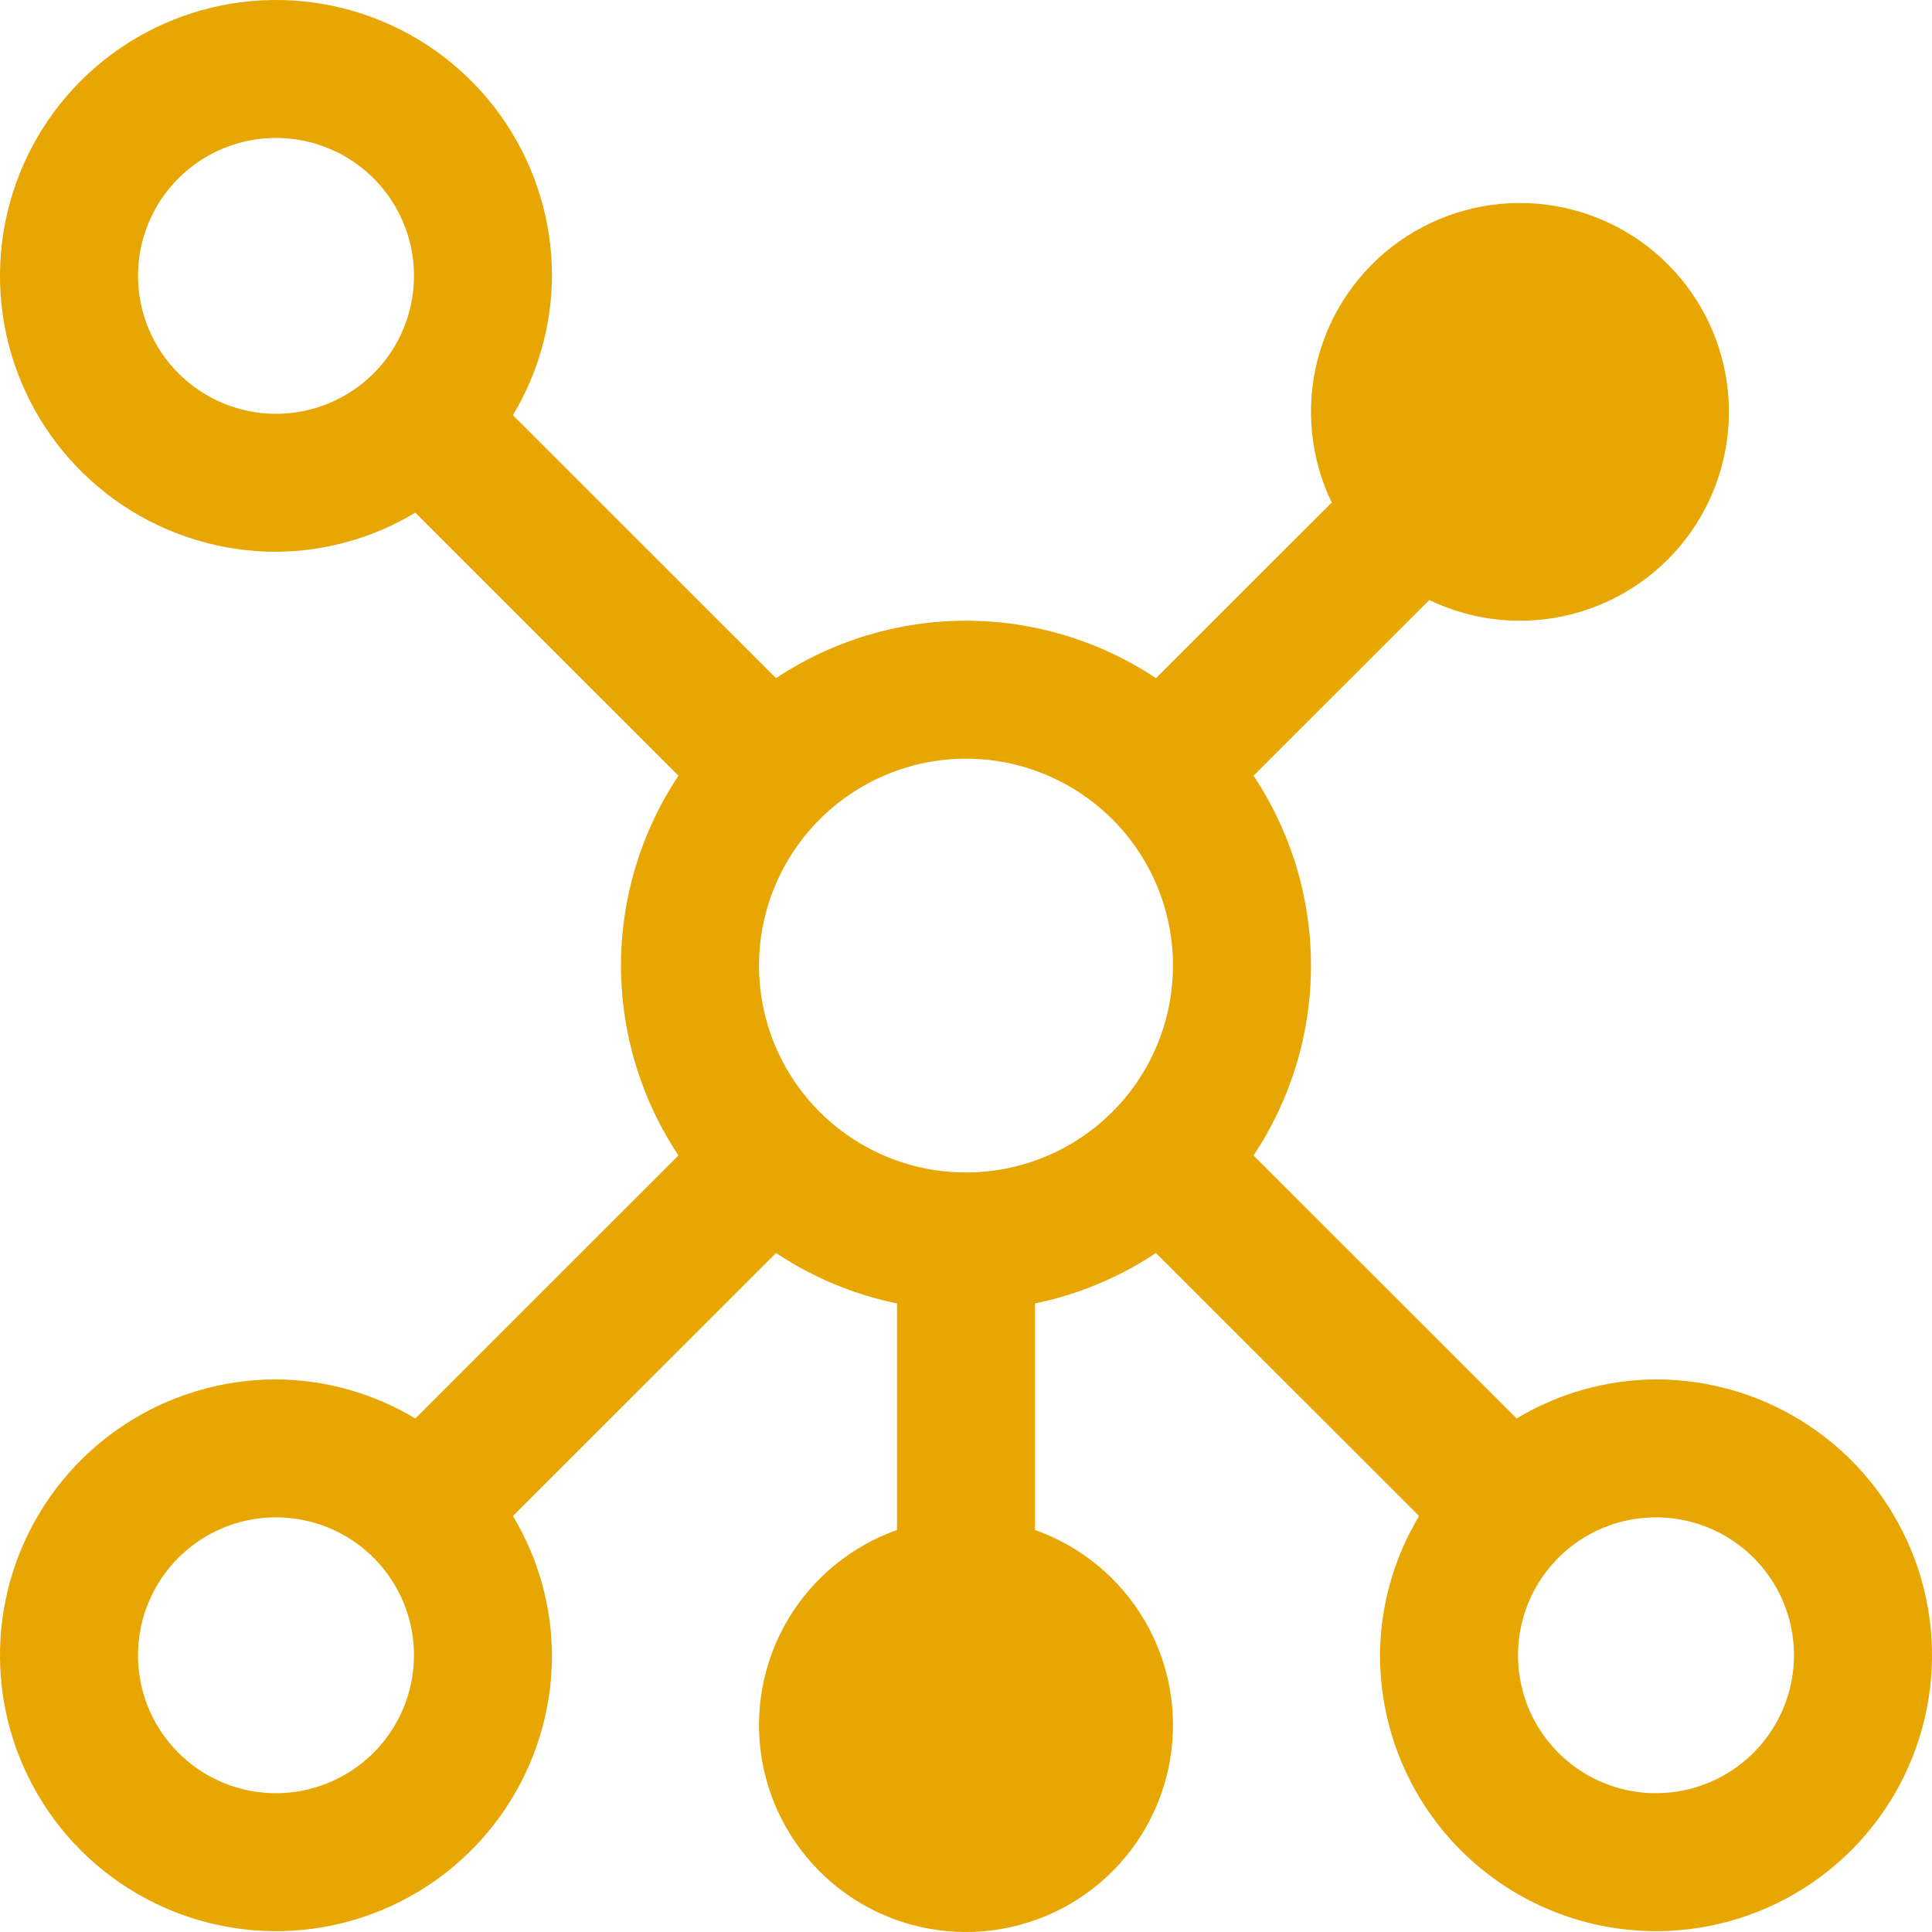 <svg xmlns="http://www.w3.org/2000/svg" width="118" height="118" viewBox="0 0 118 118" fill="none"><path d="M101.143 84.249C98.143 84.265 95.203 85.09 92.633 86.636L76.561 70.571C78.85 67.136 80.071 63.102 80.071 58.974C80.071 54.847 78.85 50.813 76.561 47.378L87.295 36.648C90.01 37.956 93.101 38.261 96.02 37.508C98.939 36.756 101.497 34.995 103.242 32.538C104.986 30.081 105.804 27.086 105.551 24.084C105.298 21.081 103.99 18.265 101.858 16.135C99.727 14.004 96.91 12.697 93.906 12.444C90.902 12.19 87.906 13.008 85.448 14.752C82.989 16.495 81.228 19.053 80.475 21.97C79.723 24.888 80.028 27.977 81.336 30.692L70.602 41.421C67.166 39.133 63.129 37.912 59 37.912C54.872 37.912 50.835 39.133 47.399 41.421L31.326 25.355C32.873 22.787 33.698 19.848 33.714 16.85C33.714 13.517 32.726 10.259 30.873 7.489C29.021 4.718 26.388 2.558 23.308 1.283C20.228 0.007 16.838 -0.326 13.569 0.324C10.299 0.974 7.295 2.579 4.937 4.935C2.58 7.292 0.974 10.294 0.324 13.563C-0.327 16.831 0.007 20.219 1.283 23.298C2.559 26.377 4.72 29.009 7.492 30.86C10.264 32.712 13.523 33.7 16.857 33.7C19.857 33.684 22.797 32.859 25.366 31.312L41.439 47.378C39.15 50.813 37.929 54.847 37.929 58.974C37.929 63.102 39.15 67.136 41.439 70.571L25.367 86.637C22.797 85.09 19.857 84.265 16.857 84.249C13.523 84.249 10.264 85.237 7.492 87.089C4.72 88.94 2.559 91.572 1.283 94.651C0.007 97.73 -0.327 101.118 0.324 104.386C0.974 107.655 2.58 110.657 4.937 113.014C7.295 115.37 10.299 116.975 13.569 117.625C16.838 118.275 20.228 117.942 23.308 116.666C26.388 115.391 29.021 113.231 30.873 110.46C32.726 107.689 33.714 104.432 33.714 101.099C33.698 98.101 32.873 95.162 31.326 92.593L47.398 76.528C49.64 78.021 52.148 79.068 54.786 79.611V93.448C51.974 94.442 49.604 96.397 48.095 98.968C46.586 101.54 46.035 104.561 46.539 107.5C47.044 110.438 48.571 113.103 50.851 115.025C53.131 116.946 56.018 118 59 118C61.982 118 64.869 116.946 67.149 115.025C69.429 113.103 70.957 110.438 71.461 107.5C71.965 104.561 71.414 101.54 69.905 98.968C68.396 96.397 66.026 94.442 63.214 93.448V79.611C65.852 79.068 68.36 78.021 70.602 76.528L86.674 92.593C85.127 95.162 84.302 98.1 84.286 101.099C84.286 104.432 85.274 107.689 87.127 110.46C88.979 113.231 91.612 115.391 94.692 116.666C97.772 117.942 101.162 118.275 104.432 117.625C107.701 116.975 110.705 115.37 113.063 113.014C115.42 110.657 117.026 107.655 117.676 104.386C118.327 101.118 117.993 97.73 116.717 94.651C115.441 91.572 113.28 88.94 110.508 87.089C107.736 85.237 104.477 84.249 101.143 84.249ZM59 46.337C61.501 46.337 63.945 47.078 66.024 48.467C68.103 49.855 69.724 51.829 70.68 54.138C71.637 56.447 71.888 58.989 71.4 61.44C70.912 63.891 69.708 66.143 67.94 67.91C66.172 69.678 63.919 70.881 61.467 71.369C59.014 71.857 56.472 71.606 54.162 70.65C51.852 69.693 49.877 68.074 48.488 65.995C47.099 63.917 46.357 61.474 46.357 58.974C46.361 55.624 47.694 52.412 50.064 50.042C52.434 47.673 55.648 46.341 59 46.337ZM8.429 16.85C8.429 15.184 8.923 13.555 9.849 12.169C10.775 10.784 12.092 9.704 13.632 9.066C15.172 8.429 16.866 8.262 18.502 8.587C20.137 8.912 21.638 9.714 22.817 10.893C23.996 12.071 24.799 13.572 25.124 15.206C25.449 16.84 25.282 18.535 24.644 20.074C24.006 21.613 22.926 22.929 21.54 23.855C20.154 24.781 18.524 25.275 16.857 25.275C14.622 25.273 12.48 24.384 10.9 22.805C9.32 21.225 8.431 19.084 8.429 16.85ZM16.857 109.524C15.19 109.524 13.561 109.03 12.175 108.104C10.788 107.178 9.708 105.863 9.07 104.323C8.432 102.784 8.265 101.09 8.591 99.456C8.916 97.821 9.718 96.32 10.897 95.142C12.076 93.963 13.578 93.161 15.213 92.836C16.848 92.511 18.543 92.678 20.083 93.316C21.623 93.953 22.939 95.033 23.865 96.418C24.791 97.804 25.286 99.433 25.286 101.099C25.283 103.333 24.394 105.474 22.814 107.054C21.234 108.633 19.092 109.521 16.857 109.524ZM101.143 109.524C99.476 109.524 97.846 109.03 96.46 108.104C95.074 107.178 93.994 105.863 93.356 104.323C92.718 102.784 92.551 101.09 92.876 99.456C93.201 97.821 94.004 96.32 95.183 95.142C96.362 93.963 97.864 93.161 99.499 92.836C101.134 92.511 102.828 92.678 104.368 93.316C105.908 93.953 107.225 95.033 108.151 96.418C109.077 97.804 109.571 99.433 109.571 101.099C109.568 103.333 108.679 105.474 107.099 107.053C105.519 108.632 103.377 109.521 101.143 109.524Z" fill="#E7A601"></path></svg>